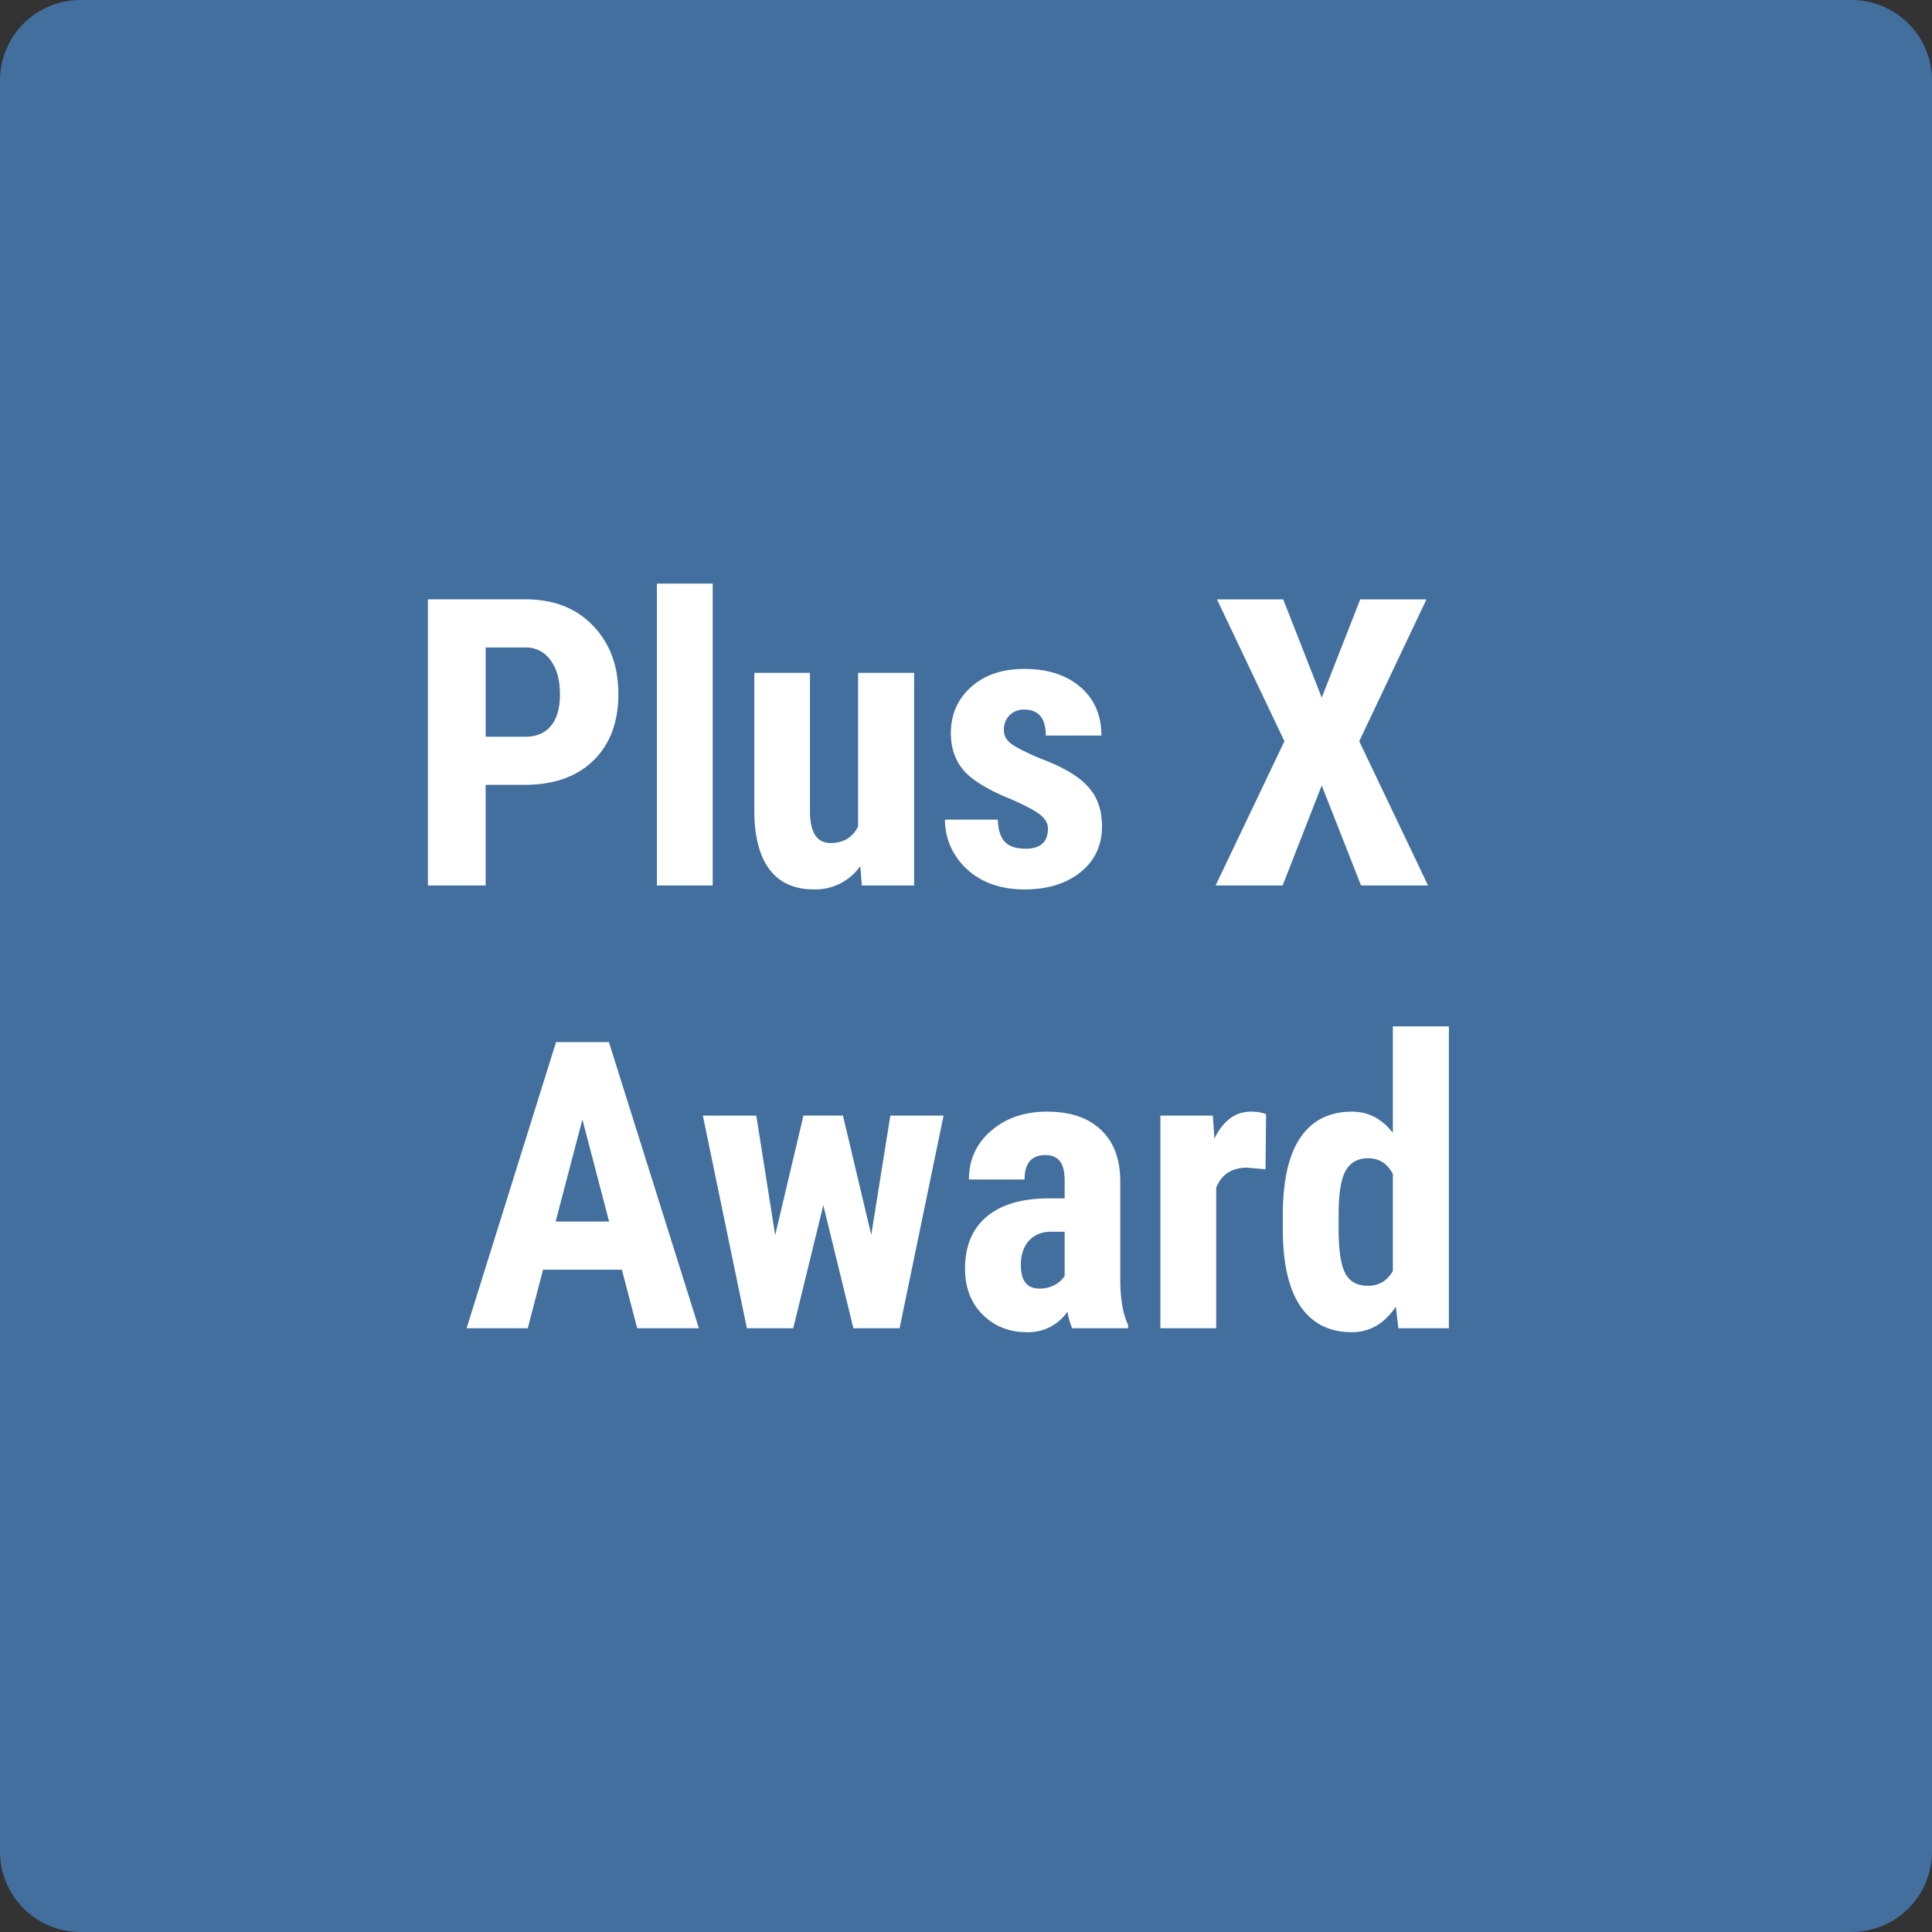 <svg xmlns="http://www.w3.org/2000/svg" width="48" height="48" fill="none" viewBox="0 0 48 48"><rect x="0" y="0" width="48" height="48" fill="#333333" stroke="none"/><path fill="#426F9D" d="M0 2a2 2 0 0 1 2-2h44a2 2 0 0 1 2 2v44a2 2 0 0 1-2 2H2a2 2 0 0 1-2-2V2Z"/><path fill="#fff" d="M12.066 19.5V22h-1.435v-7.11h2.422c.703 0 1.263.219 1.68.655.42.436.63 1.002.63 1.7 0 .696-.207 1.246-.62 1.65-.414.403-.987.605-1.72.605h-.957Zm0-1.196h.987c.273 0 .485-.09.634-.269.15-.179.225-.44.225-.781 0-.355-.076-.637-.23-.845a.734.734 0 0 0-.615-.322h-1v2.217ZM17.706 22H16.32v-7.5h1.387V22ZM21.373 21.517a1.36 1.36 0 0 1-1.152.58c-.485 0-.853-.165-1.104-.497-.25-.336-.376-.822-.376-1.46v-3.423h1.382v3.457c.007.514.177.771.513.771.316 0 .543-.136.683-.41v-3.818h1.392V22h-1.299l-.039-.483ZM26.036 20.584c0-.117-.057-.225-.17-.322-.111-.101-.36-.236-.748-.406-.57-.23-.962-.47-1.177-.717-.211-.248-.317-.555-.317-.923 0-.462.166-.843.498-1.143.335-.303.778-.454 1.328-.454.58 0 1.044.15 1.392.45.348.299.522.7.522 1.205h-1.382c0-.43-.179-.644-.537-.644a.499.499 0 0 0-.361.137.505.505 0 0 0-.142.38c0 .118.052.222.157.313.104.088.35.215.737.38.563.21.96.442 1.191.7.235.253.352.583.352.99 0 .472-.178.851-.532 1.138-.355.286-.82.43-1.397.43-.387 0-.729-.075-1.025-.225a1.755 1.755 0 0 1-.698-.635 1.639 1.639 0 0 1-.25-.874h1.314c.006.241.062.422.166.542.107.12.282.18.523.18.37 0 .556-.167.556-.502ZM32.838 17.332l.957-2.441h1.645l-1.67 3.525L35.48 22h-1.665l-.977-2.485L31.866 22h-1.665l1.71-3.584-1.676-3.525h1.646l.957 2.441ZM15.45 31.545h-1.958L13.112 33h-1.52l2.223-7.11h1.313L17.364 33h-1.533l-.38-1.455Zm-1.645-1.196h1.328l-.664-2.535-.664 2.535ZM21.646 30.68l.474-2.963h1.323L22.35 33h-1.148l-.747-3.057L19.708 33h-1.152l-1.094-5.283h1.328l.469 2.969.703-2.97h.981l.703 2.965ZM26.637 33a1.937 1.937 0 0 1-.117-.41 1.181 1.181 0 0 1-1.006.508c-.443 0-.81-.147-1.104-.44-.29-.293-.434-.672-.434-1.138 0-.553.175-.98.527-1.284.355-.302.864-.457 1.528-.463h.42v-.425c0-.238-.04-.406-.122-.503-.081-.098-.2-.147-.356-.147-.345 0-.518.202-.518.606h-1.382c0-.489.183-.89.547-1.206.368-.32.832-.479 1.392-.479.58 0 1.027.151 1.343.454.319.3.478.73.478 1.29v2.485c.007.455.072.812.195 1.069V33h-1.391Zm-.816-.986a.771.771 0 0 0 .39-.093.658.658 0 0 0 .24-.22v-1.099h-.332c-.234 0-.42.075-.556.225-.134.15-.2.35-.2.6 0 .391.152.587.458.587ZM31.441 29.05l-.459-.04c-.377 0-.633.167-.766.499V33h-1.387v-5.283h1.304l.039.571c.218-.446.52-.669.903-.669.156 0 .283.021.381.064l-.015 1.367ZM31.871 30.197c0-.866.147-1.512.44-1.938.292-.427.719-.64 1.279-.64.407 0 .745.176 1.015.527V25.5h1.392V33h-1.255l-.063-.537c-.284.423-.648.635-1.094.635-.553 0-.977-.212-1.27-.635-.29-.423-.437-1.045-.444-1.865v-.4Zm1.387.347c0 .52.055.885.166 1.094.11.205.298.307.561.307.274 0 .48-.122.62-.366v-2.412c-.136-.26-.341-.39-.615-.39-.254 0-.44.102-.556.307-.118.205-.176.57-.176 1.094v.366Z"/></svg>